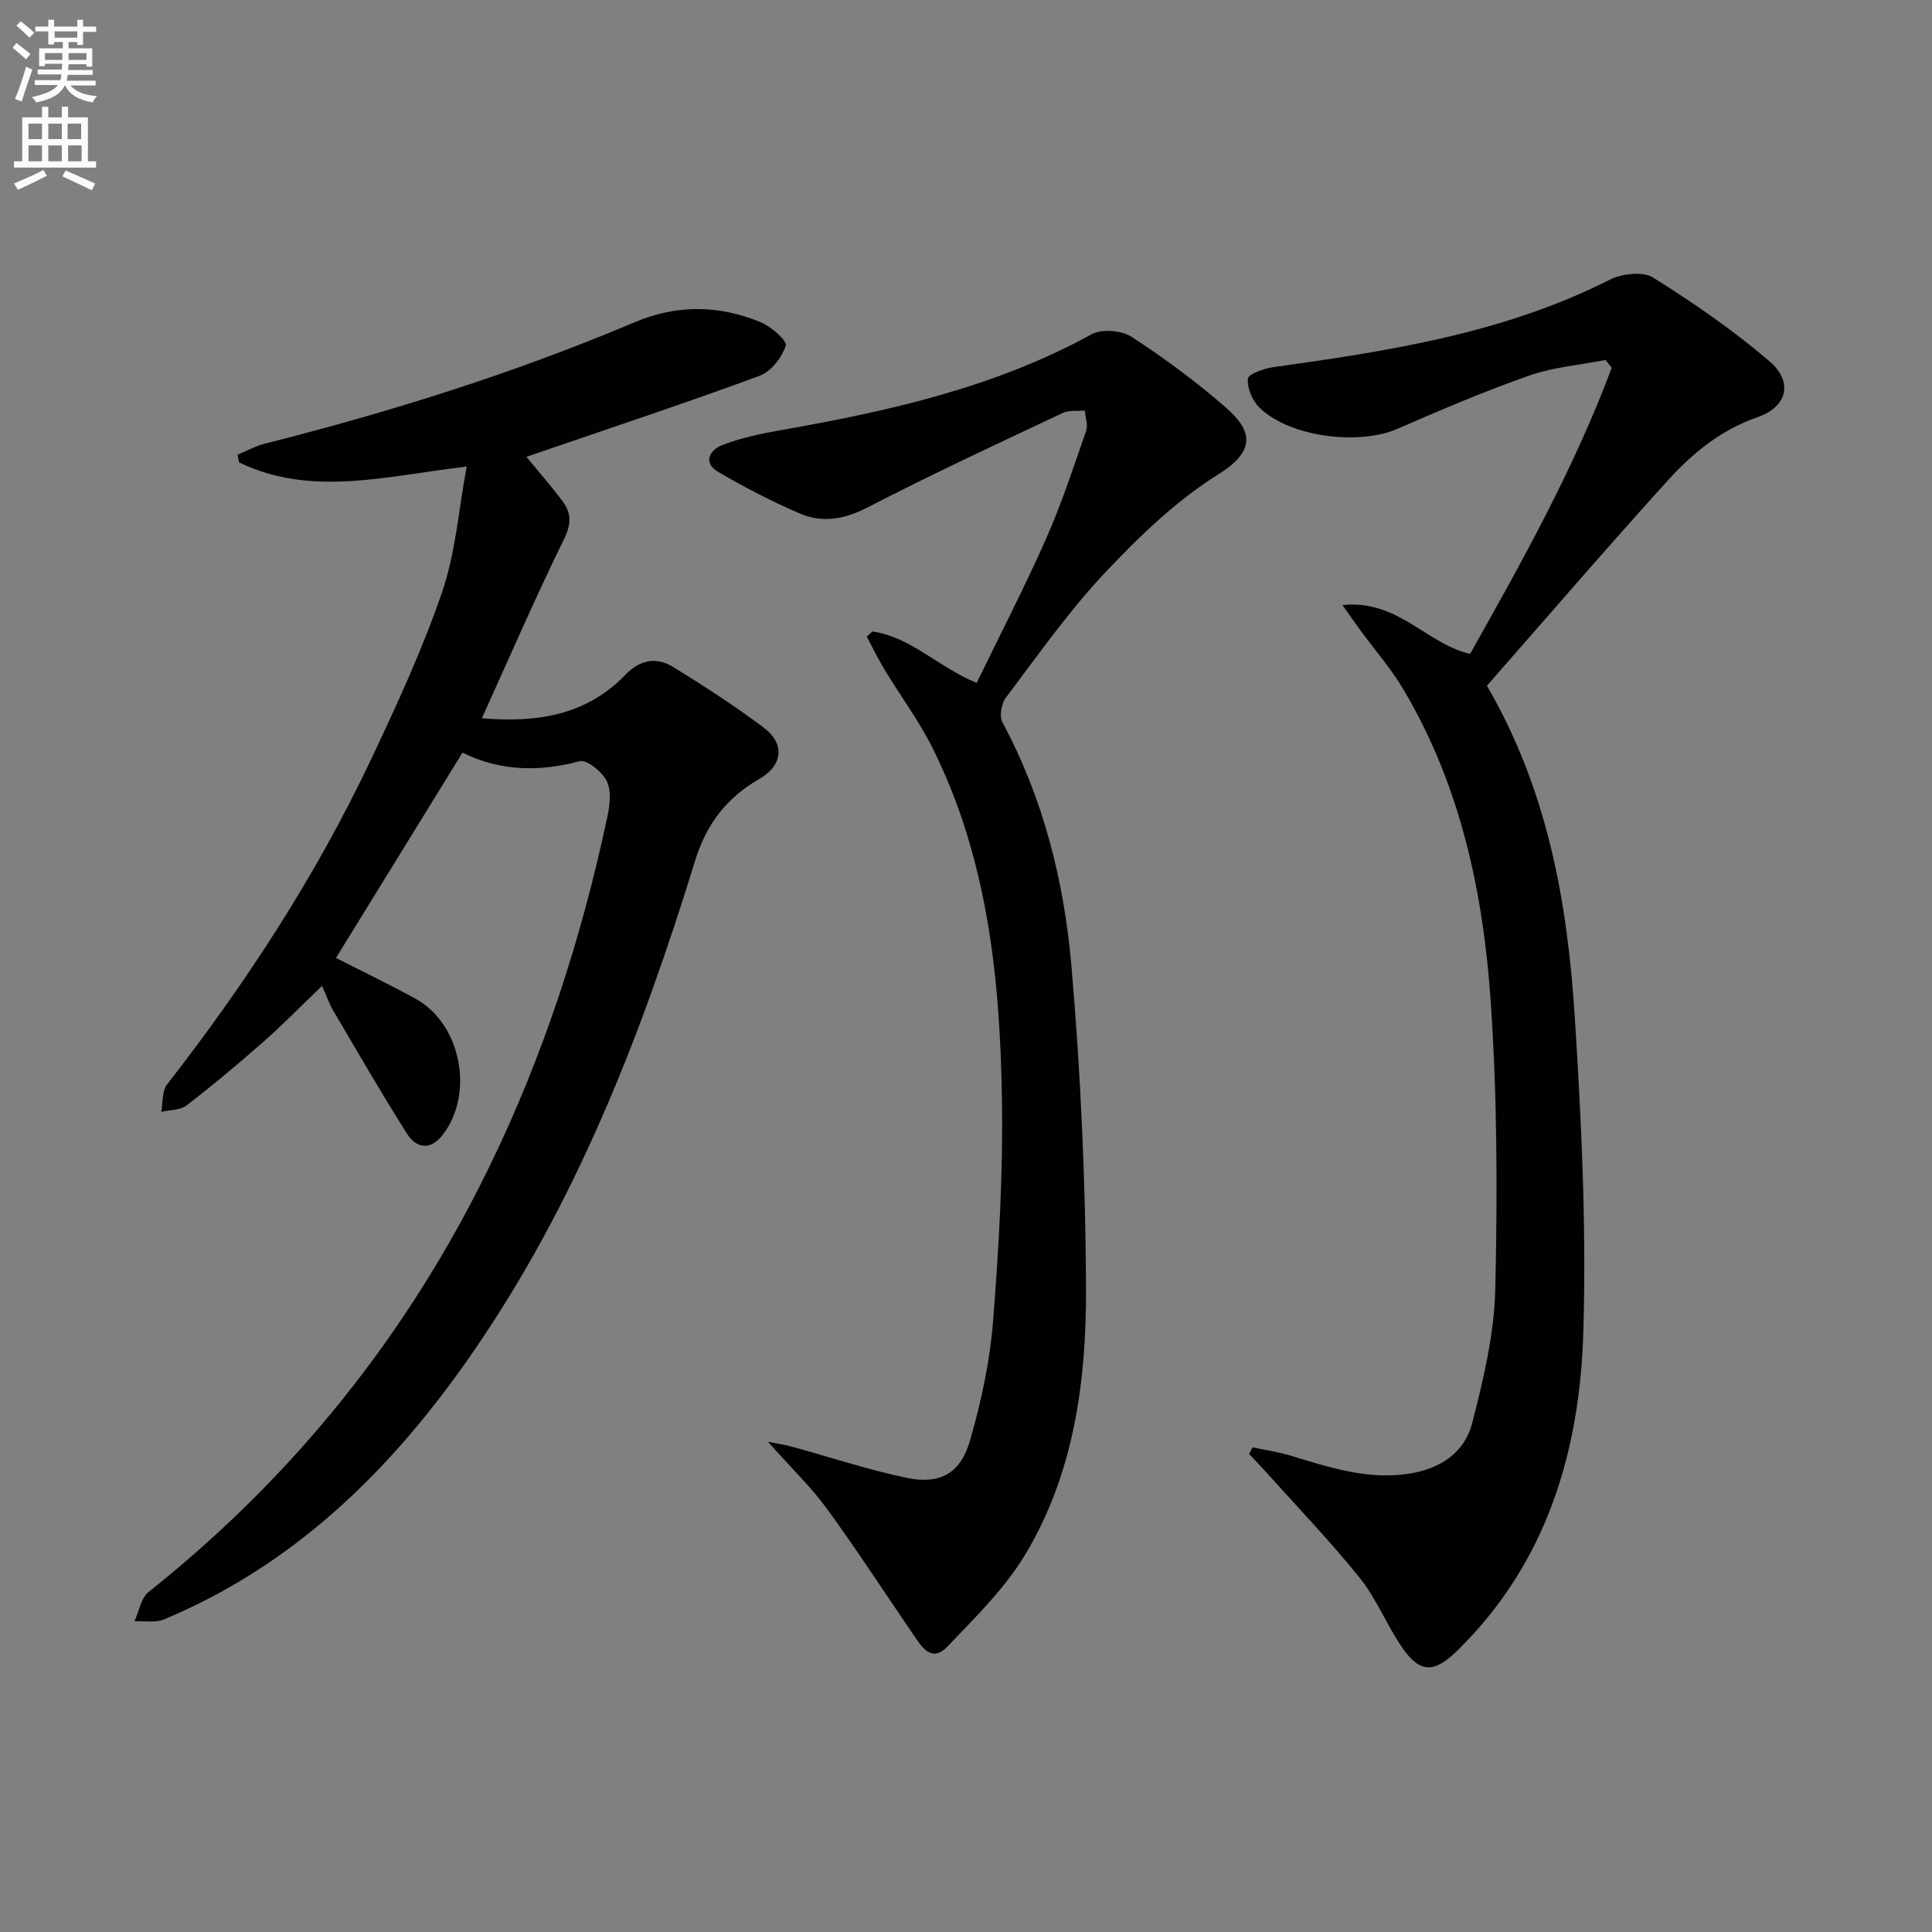 <svg enable-background="new 0 0 400 400" viewBox="0 0 400 400" xmlns="http://www.w3.org/2000/svg"><rect x="0" y="0" width="400" height="400" fill="#808080" stroke="none"/><path d="m2.6 9.9.8-1c.9.7 1.9 1.4 2.9 2.3l-.9 1.1c-1.1-1-2-1.8-2.8-2.4zm.5 10.6c.9-2.1 1.6-4.3 2.3-6.7.4.2.8.4 1.3.6-.7 2.1-1.5 4.3-2.2 6.6zm.3-15.2.9-.9c1 .8 2 1.6 2.8 2.4l-1 1c-.9-.9-1.8-1.7-2.7-2.5zm12.6-1.2h1.2v1.4h2.7v1.1h-2.7v2.7h-1.2v-.6h-1.8v1.3h4.9v3.8h-1.2v-.5h-3.7c0 .4-.1.9-.1 1.2h5.1v1h-5.2c0 .5-.1.9-.2 1.2h6v1h-5.2c1.1 1.3 2.9 2 5.5 2.2-.4.4-.7.8-.9 1.3-2.9-.5-4.8-1.6-5.7-3.5h-.1c-.8 1.7-2.7 2.9-5.9 3.5-.2-.4-.6-.8-.9-1.1 2.8-.6 4.6-1.4 5.4-2.5h-4.8v-1h5.3c.1-.3.2-.7.2-1.2h-4.9v-1h5c0-.4 0-.8.1-1.2h-3.6v.5h-1.2v-3.7h4.9v-1.3h-1.8v.5h-1.2v-2.7h-2.7v-1h2.7v-1.4h1.2v1.4h4.8zm-6.7 8.3h3.6c0-.4 0-.9 0-1.4h-3.6zm1.9-4.6h4.8v-1.3h-4.7v1.3zm6.7 3.2h-3.7v1.4h3.7z" fill="#fbfafc"/><path d="m8.7 22.1h1.3v2.2h2.8v-2.2h1.3v2.2h4.1v9.1h1.7v1.3h-17v-1.3h1.7v-9.1h4.1zm.3 13.1.7 1.2c-1.8.9-3.8 1.9-6 2.9-.2-.4-.5-.8-.8-1.3 2.3-1 4.4-1.9 6.1-2.8zm-3.1-6.4h2.8v-3.2h-2.8zm0 4.6h2.8v-3.3h-2.8zm4.1-4.6h2.8v-3.2h-2.8zm0 4.6h2.8v-3.3h-2.8zm3.6 1.9c2.1.9 4.1 1.8 6.1 2.7l-.7 1.4c-2.2-1.1-4.2-2-6.1-2.9zm3.2-9.7h-2.8v3.2h2.8zm-2.7 7.8h2.8v-3.3h-2.8z" fill="#fbfafc"/><g fill="#010104"><path d="m95.75 155.83c-8.82 14.32-17.43 28.27-26.19 42.5 5.62 2.87 11.14 5.51 16.5 8.46 9.42 5.19 12.21 19.7 5.56 28.21-2.6 3.32-5.47 2.68-7.36-.29-5.32-8.39-10.28-17-15.32-25.57-.83-1.42-1.36-3.01-2.26-5.03-4.27 4.09-8.14 8.06-12.29 11.71-5.12 4.51-10.36 8.89-15.77 13.05-1.31 1.01-3.47.91-5.24 1.32.37-1.92.14-4.31 1.22-5.69 16.33-20.93 30.75-43.08 42.13-67.08 5.4-11.39 10.71-22.92 14.8-34.82 2.79-8.13 3.41-17 5.09-26-16.69 1.93-32.18 6.39-47.15-.88-.09-.53-.18-1.06-.27-1.59 1.87-.77 3.68-1.78 5.62-2.27 26.11-6.6 51.75-14.64 76.57-25.14 8.84-3.74 17.49-3.55 26.11-.01 2.16.89 5.51 3.85 5.18 4.85-.79 2.44-3.02 5.35-5.35 6.22-14.48 5.36-29.15 10.21-43.76 15.23-1.4.48-2.8.96-4.58 1.57 2.64 3.23 5.24 6.16 7.56 9.31 1.78 2.42 1.72 4.69.21 7.76-5.9 12.03-11.23 24.35-16.99 37.05 11.6 1 21.73-.69 29.76-9.04 3.05-3.17 6.47-3.65 9.91-1.53 6.37 3.92 12.66 8.01 18.64 12.49 4.54 3.4 3.99 7.87-.91 10.68-6.67 3.83-10.92 9.31-13.21 16.75-11.14 36.2-24.76 71.3-46.57 102.67-16.44 23.64-36.39 43.26-63.43 54.56-1.78.74-4.07.29-6.12.39.95-2.06 1.35-4.81 2.93-6.07 30.08-23.94 53.5-53.16 70.36-87.67 11.37-23.26 19.29-47.7 24.65-72.99.5-2.35.81-5.29-.18-7.26-.96-1.91-4.12-4.48-5.6-4.08-8.36 2.24-16.38 2.09-24.25-1.77z"/><path d="m259.31 299.66c2.61.55 5.27.93 7.81 1.69 8.1 2.44 16.09 5.15 24.83 3.72 6.4-1.05 11.29-4.41 12.83-10.36 2.35-9.09 4.58-18.48 4.8-27.79.46-19.78.41-39.65-.93-59.38-1.54-22.65-6.23-44.79-18.03-64.71-2.61-4.41-6.04-8.34-9.08-12.49-.94-1.29-1.85-2.6-3.59-5.06 11.43-1.23 17.38 8.02 26.41 10.1 10.81-19.18 21.57-38.48 29.33-59.23-.43-.54-.86-1.08-1.29-1.62-5.28 1.03-10.77 1.47-15.79 3.23-9.22 3.24-18.25 7.08-27.22 11-8.04 3.52-22.34 1.75-28.61-4.34-1.48-1.43-2.6-4.08-2.41-6.02.1-.99 3.4-2.13 5.37-2.4 23.88-3.34 47.63-6.99 69.52-18.08 2.52-1.27 6.87-1.79 8.99-.46 8.39 5.26 16.62 10.93 24.13 17.36 4.95 4.25 3.65 9.43-2.49 11.55-7.57 2.62-13.44 7.42-18.57 13.08-12.72 14.04-25.08 28.41-37.47 42.52 12.64 21.75 16.68 44.95 18.19 68.56 1.39 21.72 2.42 43.56 1.77 65.29-.74 24.81-7.62 47.89-26.19 66.02-4.57 4.46-7.55 4.7-11.26-.65-3.21-4.63-5.3-10.09-8.8-14.45-6.12-7.63-12.93-14.7-19.47-22-1.13-1.26-2.31-2.48-3.47-3.71.23-.45.46-.91.69-1.37z"/><path d="m180.62 130.74c8.02 1.15 13.68 7.43 21.59 10.65 4.8-9.89 9.88-19.72 14.36-29.83 3.21-7.25 5.69-14.84 8.3-22.35.43-1.22-.16-2.8-.27-4.21-1.54.15-3.27-.12-4.58.5-13.51 6.38-27.08 12.66-40.34 19.53-4.83 2.5-9.41 3.31-14.15 1.26-5.76-2.49-11.37-5.39-16.79-8.56-3.38-1.97-1.74-4.61.83-5.6 3.83-1.47 7.93-2.33 11.99-3.05 22.32-3.93 44.29-8.81 64.45-19.87 2.1-1.15 6.2-.82 8.26.52 6.81 4.43 13.41 9.3 19.53 14.65 5.18 4.53 6.63 8.71-1.52 13.8-8.74 5.46-16.46 12.91-23.58 20.48-7.5 7.97-13.84 17.04-20.46 25.8-.92 1.22-1.37 3.83-.7 5.08 8.49 15.8 12.77 32.93 14.29 50.48 1.92 22.17 2.92 44.48 3.02 66.73.08 19.03-2.45 38.05-12.41 54.81-4.25 7.16-10.46 13.26-16.29 19.34-3.4 3.54-5.45-.13-7.23-2.73-5.9-8.62-11.58-17.39-17.73-25.82-3.3-4.52-7.4-8.46-12.19-13.84 2.62.52 3.78.68 4.89.99 7.95 2.18 15.81 4.8 23.87 6.48 6.83 1.42 11.09-.9 13.05-7.67 2.34-8.08 4.14-16.47 4.8-24.84 1.2-15.24 2.08-30.57 1.83-45.85-.39-25.02-2.94-49.82-14.34-72.71-2.8-5.62-6.61-10.73-9.87-16.12-1.37-2.26-2.53-4.65-3.78-6.98.38-.35.78-.71 1.17-1.07z"/></g></svg>
